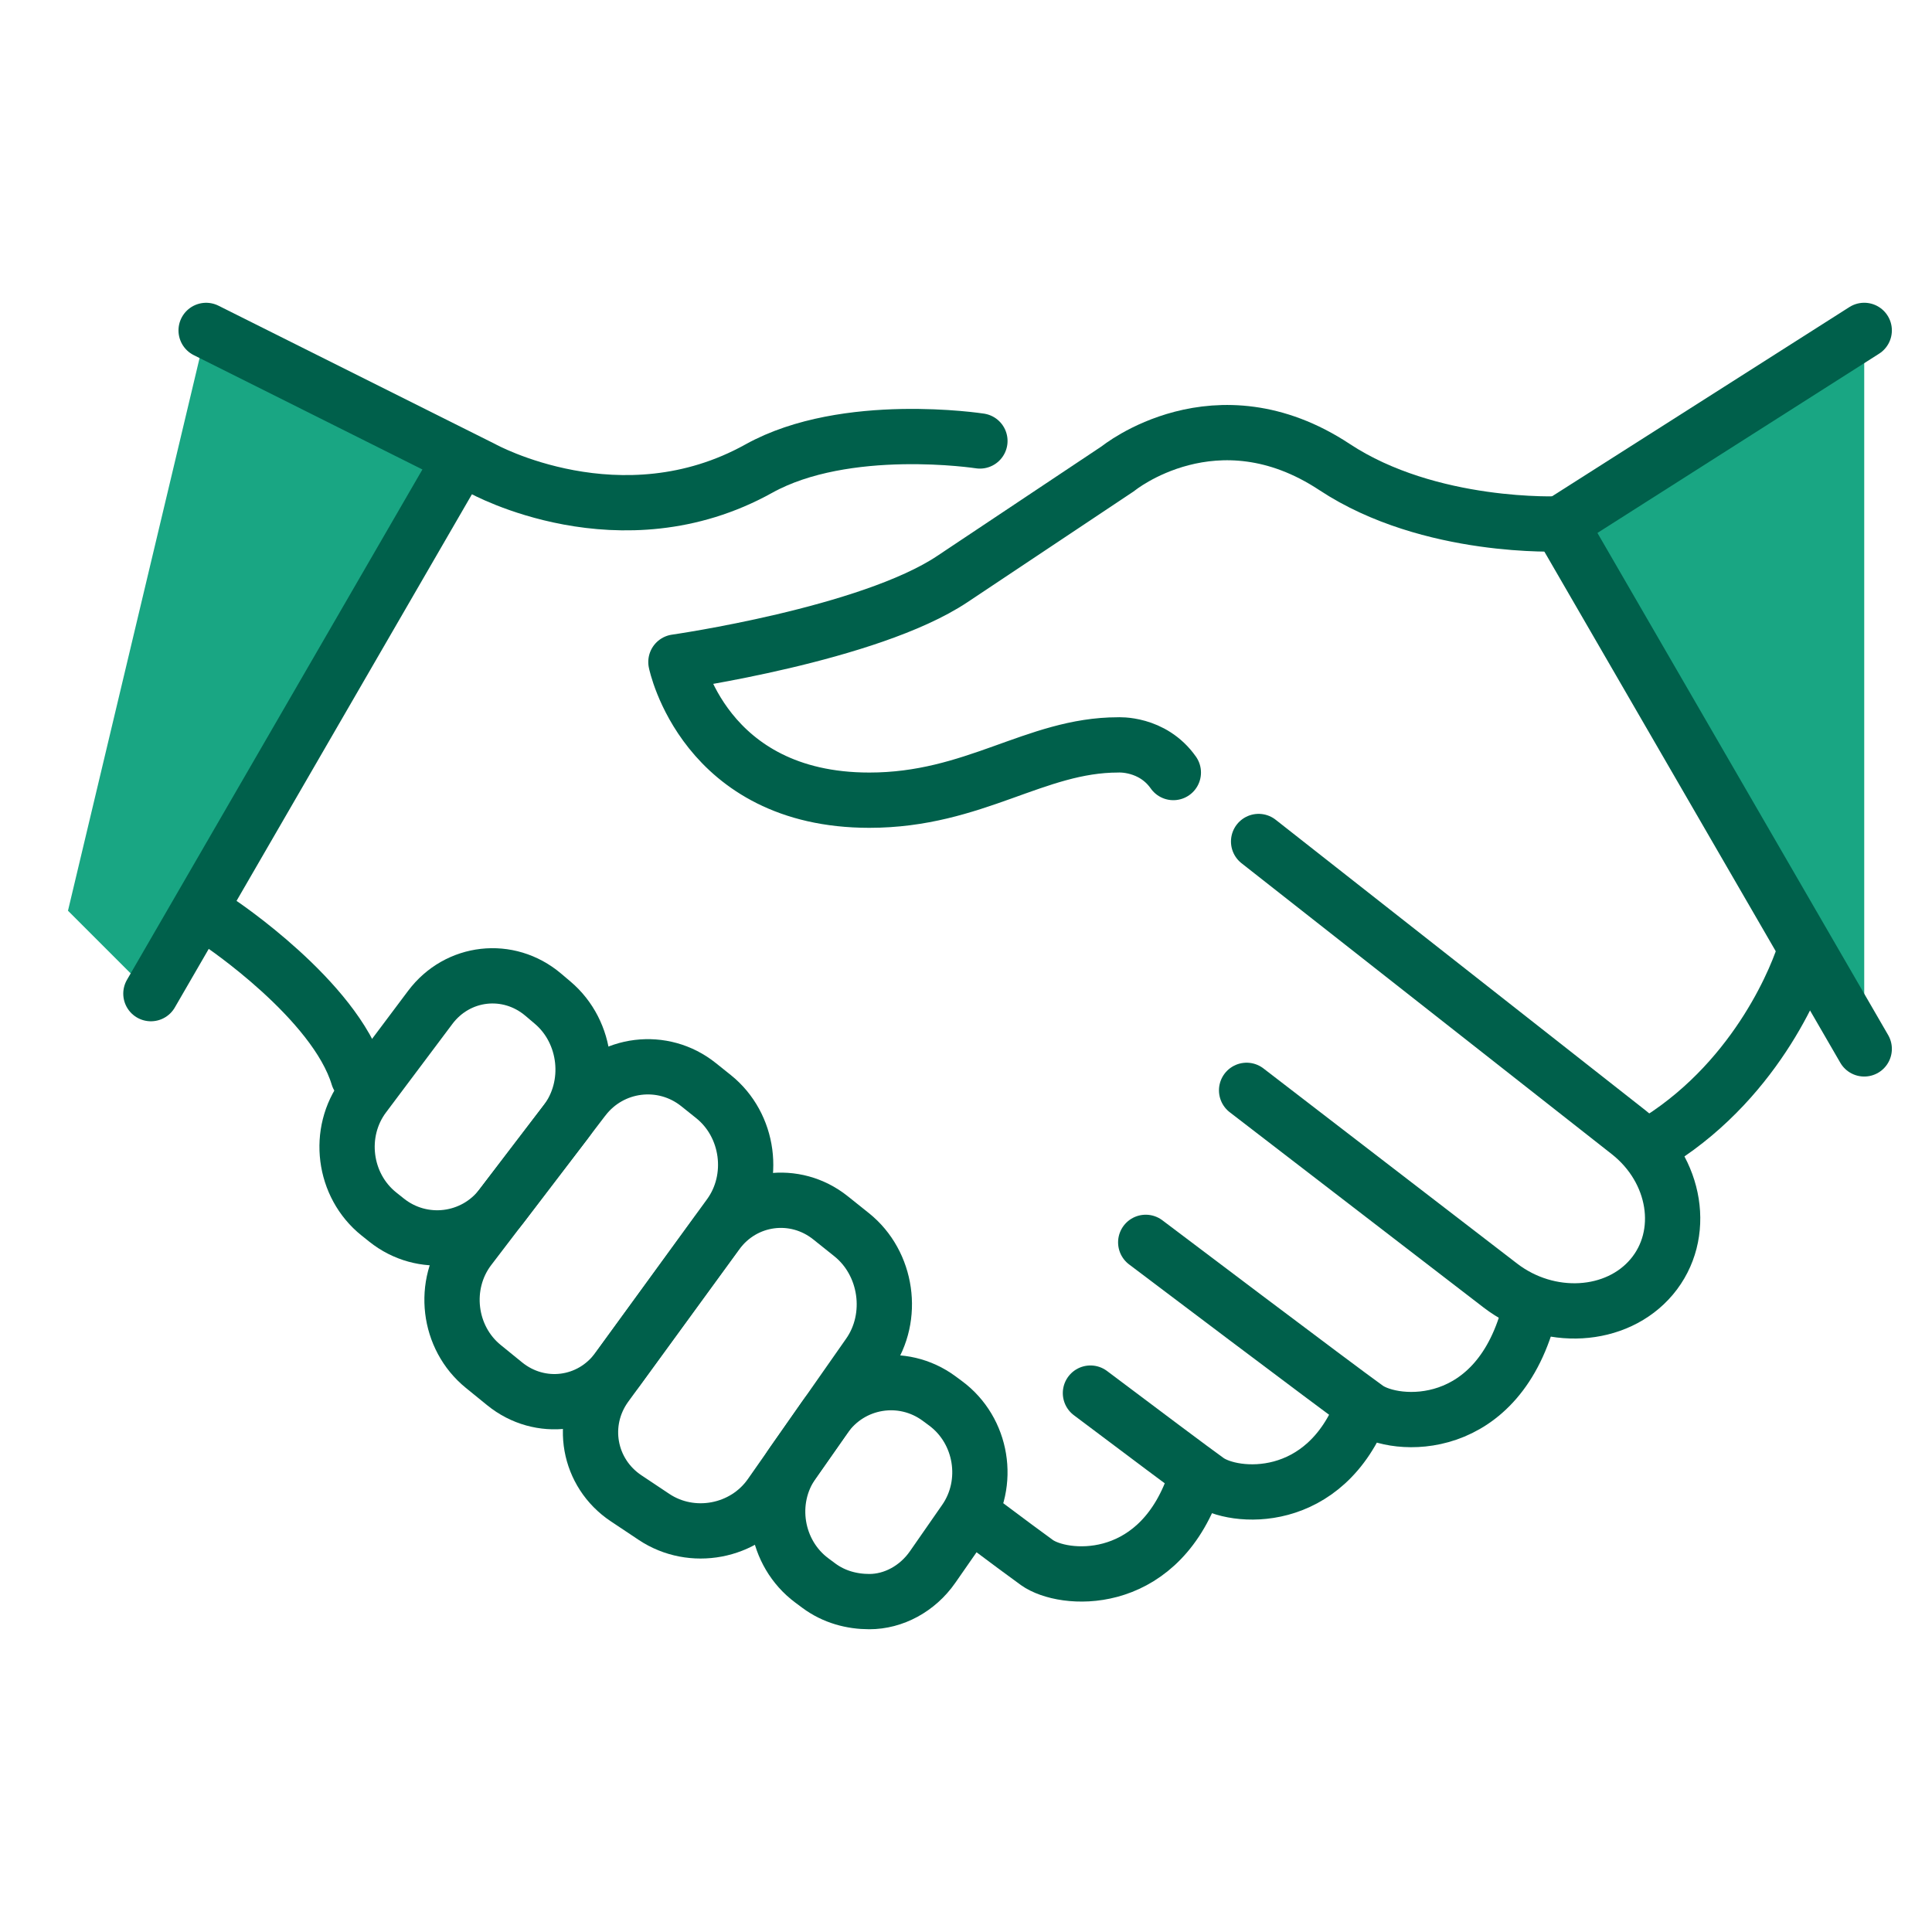 <?xml version="1.0" encoding="UTF-8"?><svg id="a" xmlns="http://www.w3.org/2000/svg" viewBox="0 0 75 75"><polygon points="60.568 20.336 72.369 40.718 72.369 12.826 60.568 20.336" fill="#19a683" stroke-width="0"/><polygon points="8.003 12.826 17.658 18.19 5.858 38.573 2.639 35.354 8.003 12.826" fill="#19a683" stroke-width="0"/><path d="m14.708,47.126c-1.382-1.106-1.644-3.169-.582-4.585l2.575-3.433c1.062-1.416,3.036-1.639,4.387-.495l.366.31c1.351,1.144,1.577,3.23.503,4.637l-2.486,3.256c-1.074,1.407-3.084,1.653-4.466.547l-.297-.237Z" fill="none" stroke="#00604b" stroke-linecap="round" stroke-linejoin="round" stroke-width="2.146"/><path d="m31.514,61.352c-1.42-1.057-1.752-3.107-.737-4.558l1.245-1.778c1.015-1.45,3.01-1.776,4.434-.725l.25.185c1.424,1.052,1.762,3.101.751,4.554l-1.253,1.802c-.589.846-1.519,1.342-2.455,1.342-.679,0-1.372-.18-1.965-.621l-.27-.201Z" fill="none" stroke="#00604b" stroke-linecap="round" stroke-linejoin="round" stroke-width="2.146"/><path d="m22.651,42.652c1.074-1.407,3.084-1.653,4.466-.547l.58.464c1.382,1.106,1.661,3.182.62,4.613l-4.337,5.964c-1.041,1.432-3.016,1.689-4.39.573l-.829-.674c-1.374-1.116-1.618-3.181-.544-4.588l4.433-5.806" fill="none" stroke="#00604b" stroke-linecap="round" stroke-linejoin="round" stroke-width="2.146"/><path d="m24.306,58.164c-1.473-.982-1.825-2.955-.782-4.386l4.309-5.911c1.043-1.43,3.027-1.696,4.409-.59l.819.655c1.382,1.106,1.683,3.197.667,4.647l-3.818,5.455c-1.015,1.45-3.051,1.833-4.523.851l-1.081-.721Z" fill="none" stroke="#00604b" stroke-linecap="round" stroke-linejoin="round" stroke-width="2.146"/><path d="m60.568,20.336s-5.06.238-8.763-2.207c-4.603-3.039-8.401.061-8.401.061l-6.437,4.291c-3.218,2.146-10.728,3.218-10.728,3.218,0,0,1.085,5.364,7.509,5.364,4.078,0,6.437-2.146,9.655-2.146,0,0,1.33-.086,2.146,1.073" fill="none" stroke="#00604b" stroke-linecap="round" stroke-linejoin="round" stroke-width="2.146"/><path d="m48.859,32.667l14.37,11.291c1.856,1.458,2.258,3.981.893,5.606s-4.011,1.777-5.882.338l-9.847-7.575" fill="none" stroke="#00604b" stroke-linecap="round" stroke-linejoin="round" stroke-width="2.146"/><line x1="5.858" y1="38.573" x2="17.658" y2="18.19" fill="none" stroke="#00604b" stroke-linecap="round" stroke-linejoin="round" stroke-width="2.146"/><line x1="60.568" y1="20.336" x2="72.369" y2="40.718" fill="none" stroke="#00604b" stroke-linecap="round" stroke-linejoin="round" stroke-width="2.146"/><path d="m38.04,17.118s-5.201-.806-8.582,1.073c-5.364,2.981-10.728,0-10.728,0l-10.728-5.364" fill="none" stroke="#00604b" stroke-linecap="round" stroke-linejoin="round" stroke-width="2.146"/><path d="m8.523,35.821s4.479,2.985,5.38,5.97" fill="none" stroke="#00604b" stroke-linecap="round" stroke-linejoin="round" stroke-width="2.146"/><line x1="72.369" y1="12.826" x2="60.568" y2="20.336" fill="none" stroke="#00604b" stroke-linecap="round" stroke-linejoin="round" stroke-width="2.146"/><path d="m70.089,36.854c-.258.907-1.79,4.924-5.676,7.399" fill="none" stroke="#00604b" stroke-linecap="round" stroke-linejoin="round" stroke-width="2.146"/><path d="m44.477,48.228s7.451,5.631,8.582,6.437c1.1.784,5.137,1.058,6.343-3.868" fill="none" stroke="#00604b" stroke-linecap="round" stroke-linejoin="round" stroke-width="2.146"/><path d="m42.331,54.08c1.955,1.471,3.998,3.003,4.548,3.395,1.019.726,4.56,1.015,6.034-2.866" fill="none" stroke="#00604b" stroke-linecap="round" stroke-linejoin="round" stroke-width="2.146"/><path d="m38.025,59.006c1.049.785,1.902,1.42,2.228,1.652,1.019.726,4.56,1.015,6.034-2.866" fill="none" stroke="#00604b" stroke-linecap="round" stroke-linejoin="round" stroke-width="2.146"/></svg>